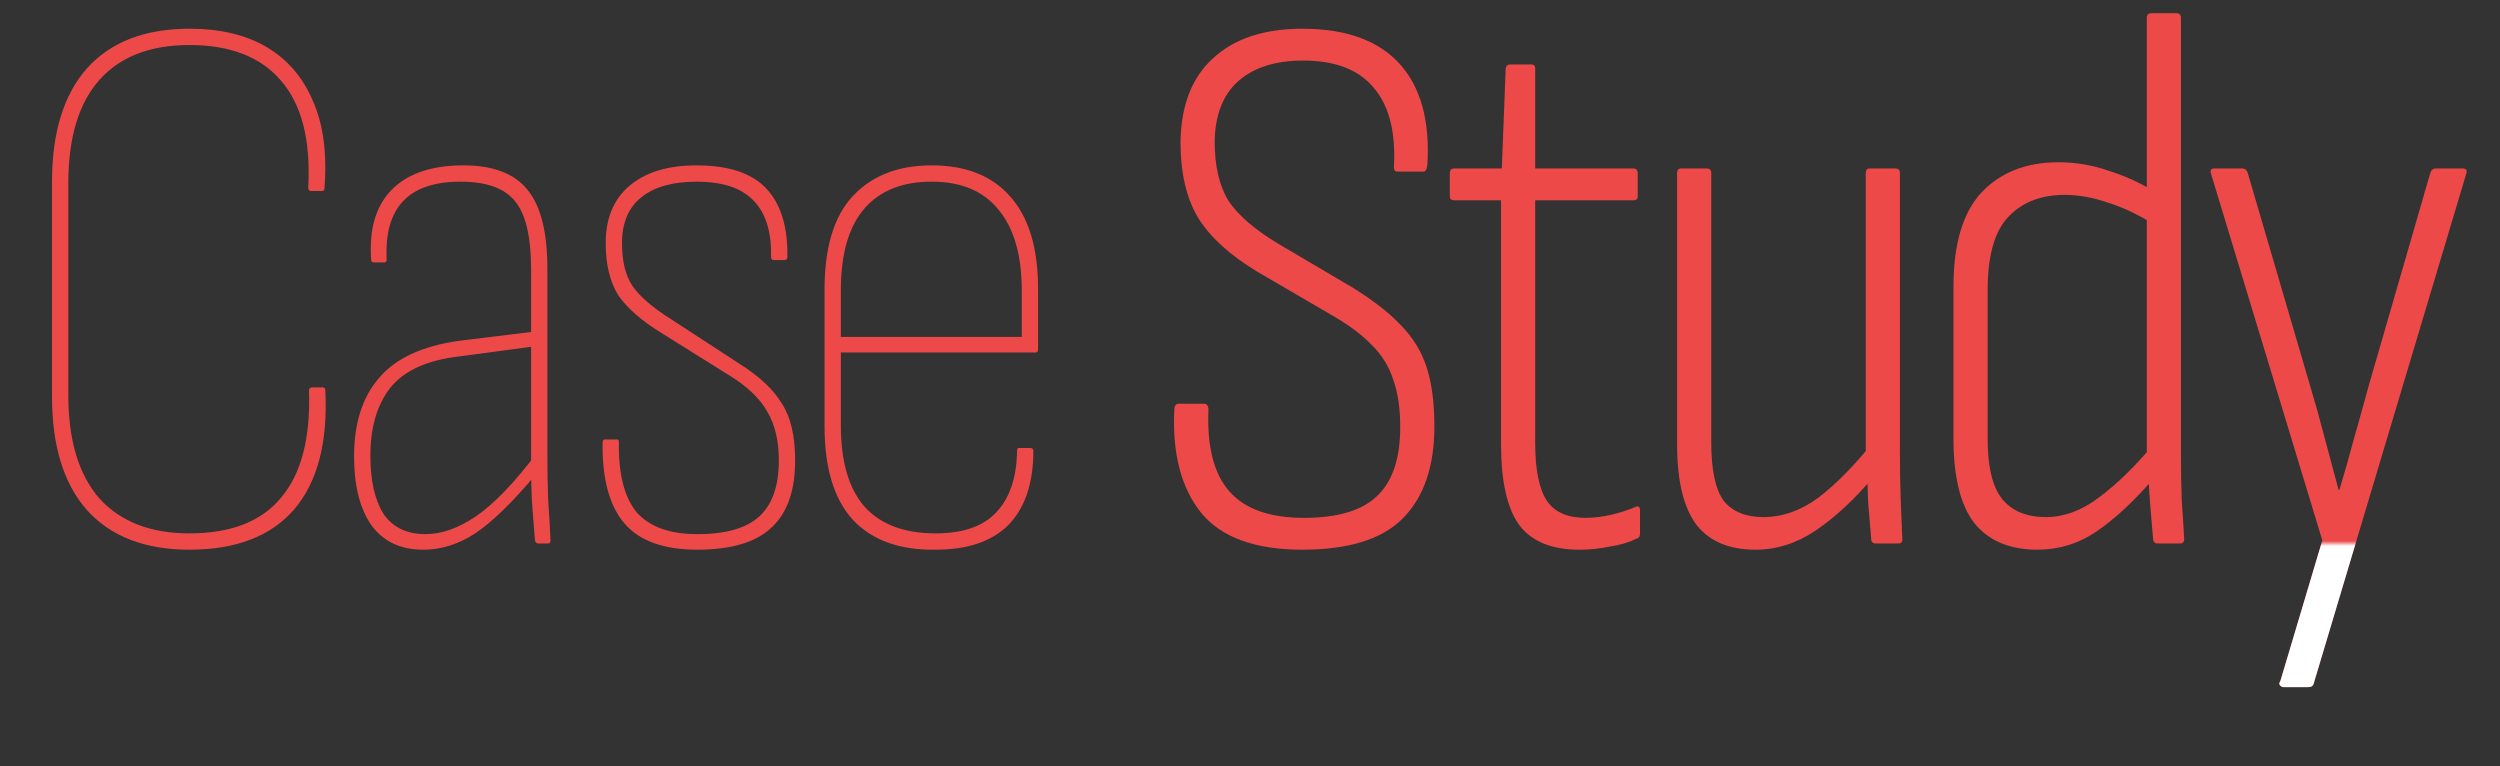 <svg width="483" height="148" viewBox="0 0 483 148" fill="none" xmlns="http://www.w3.org/2000/svg">
<rect x="0" y="0" width="483" height="148" fill="#333333" stroke="none"/>
<path d="M36.6 106.2C28 106.2 21.4 103.65 16.8 98.55C12.3 93.45 10.05 86.15 10.05 76.65V35.1C10.05 25.6 12.3 18.3 16.8 13.2C21.4 8.1 28 5.55 36.6 5.55C42.6 5.55 47.6 6.75 51.6 9.15C55.6 11.55 58.55 15 60.45 19.5C62.45 24 63.2 29.6 62.7 36.3C62.7 36.7 62.55 36.9 62.25 36.9H60.15C59.75 36.9 59.55 36.7 59.55 36.3C60.05 27.1 58.3 20.2 54.3 15.6C50.4 11 44.5 8.7 36.6 8.7C29 8.7 23.2 10.95 19.2 15.45C15.2 19.95 13.2 26.6 13.2 35.4V76.35C13.2 85.05 15.2 91.7 19.2 96.3C23.3 100.8 29.1 103.05 36.6 103.05C44.6 103.05 50.5 100.75 54.3 96.15C58.2 91.55 60 84.65 59.7 75.45C59.7 75.05 59.9 74.85 60.3 74.85H62.4C62.7 74.85 62.85 75.05 62.85 75.45C63.35 85.45 61.35 93.1 56.85 98.4C52.35 103.6 45.6 106.2 36.6 106.2ZM103.955 105C103.655 105 103.455 104.8 103.355 104.4C103.155 101.8 102.955 99.25 102.755 96.75C102.655 94.25 102.605 92.05 102.605 90.15V89.4V52.05C102.605 45.85 101.605 41.5 99.605 39C97.605 36.4 94.055 35.1 88.955 35.1C78.955 35.1 74.205 40.1 74.705 50.1C74.705 50.5 74.555 50.7 74.255 50.7H72.155C71.855 50.7 71.705 50.5 71.705 50.1C71.305 44.4 72.555 40 75.455 36.9C78.455 33.7 82.955 32.05 88.955 31.95C94.955 31.85 99.255 33.4 101.855 36.6C104.455 39.7 105.755 44.8 105.755 51.9V88.35C105.755 91.15 105.805 93.9 105.905 96.6C106.105 99.3 106.255 101.9 106.355 104.4C106.355 104.8 106.205 105 105.905 105H103.955ZM81.755 106.2C77.355 106.2 74.005 104.6 71.705 101.4C69.505 98.2 68.405 93.8 68.405 88.2C68.405 81.8 70.005 76.75 73.205 73.05C76.405 69.25 81.555 66.85 88.655 65.85L103.355 64.05V66.9L88.805 68.85C82.605 69.55 78.155 71.55 75.455 74.85C72.855 78.15 71.555 82.55 71.555 88.05C71.555 92.85 72.405 96.6 74.105 99.3C75.905 101.9 78.605 103.2 82.205 103.2C85.305 103.2 88.555 102.05 91.955 99.75C95.455 97.35 99.355 93.3 103.655 87.6V91.5C99.055 97 95.105 100.85 91.805 103.05C88.605 105.15 85.255 106.2 81.755 106.2ZM134.722 106.2C128.222 106.2 123.522 104.5 120.622 101.1C117.722 97.7 116.322 92.5 116.422 85.5C116.422 85.1 116.572 84.9 116.872 84.9H119.272C119.472 84.9 119.572 85.1 119.572 85.5C119.472 91.6 120.622 96.1 123.022 99C125.522 101.8 129.422 103.2 134.722 103.2C140.222 103.2 144.222 102.05 146.722 99.75C149.222 97.45 150.472 93.85 150.472 88.95C150.472 85.15 149.722 82 148.222 79.5C146.822 77 144.422 74.7 141.022 72.6L127.822 64.35C123.922 61.95 121.122 59.5 119.422 57C117.822 54.4 117.022 51.05 117.022 46.95C117.022 42.15 118.572 38.45 121.672 35.85C124.772 33.25 129.072 31.95 134.572 31.95C140.772 31.95 145.272 33.45 148.072 36.45C150.872 39.45 152.222 43.85 152.122 49.65C152.122 50.05 151.922 50.25 151.522 50.25H149.422C149.322 50.25 149.222 50.2 149.122 50.1C149.022 50 148.972 49.85 148.972 49.65C149.072 44.85 147.972 41.25 145.672 38.85C143.372 36.35 139.672 35.1 134.572 35.1C129.972 35.1 126.422 36.1 123.922 38.1C121.422 40.1 120.172 43.05 120.172 46.95C120.172 50.55 120.872 53.35 122.272 55.35C123.672 57.35 126.122 59.45 129.622 61.65L142.972 70.35C146.772 72.75 149.472 75.3 151.072 78C152.772 80.6 153.622 84.25 153.622 88.95C153.622 94.85 152.072 99.2 148.972 102C145.972 104.8 141.222 106.2 134.722 106.2ZM180.752 106.2C173.752 106.3 168.402 104.35 164.702 100.35C161.102 96.35 159.302 90.35 159.302 82.35V55.95C159.302 47.85 161.102 41.85 164.702 37.95C168.402 33.95 173.502 31.95 180.002 31.95C186.602 31.95 191.652 33.95 195.152 37.95C198.752 41.95 200.552 47.9 200.552 55.8V67.5C200.552 67.9 200.402 68.1 200.102 68.1H162.452V82.2C162.452 89.1 163.952 94.3 166.952 97.8C170.052 101.3 174.652 103.05 180.752 103.05C186.052 103.05 189.952 101.7 192.452 99C195.052 96.3 196.402 92.35 196.502 87.15C196.502 86.75 196.602 86.55 196.802 86.55H199.052C199.352 86.55 199.552 86.7 199.652 87C199.652 93.3 198.052 98.1 194.852 101.4C191.652 104.6 186.952 106.2 180.752 106.2ZM162.452 65.1H197.402V56.1C197.402 49.3 195.902 44.1 192.902 40.5C190.002 36.9 185.702 35.1 180.002 35.1C174.302 35.1 169.952 36.85 166.952 40.35C163.952 43.85 162.452 49.1 162.452 56.1V65.1ZM251.624 106.2C242.524 106.2 236.024 103.85 232.124 99.15C228.224 94.35 226.474 87.7 226.874 79.2C226.874 78.4 227.174 78 227.774 78H232.574C233.174 78 233.474 78.4 233.474 79.2C233.174 86.3 234.524 91.55 237.524 94.95C240.524 98.35 245.324 100.05 251.924 100.05C258.424 100.05 263.124 98.65 266.024 95.85C269.024 93.05 270.524 88.6 270.524 82.5C270.524 78.9 270.074 75.85 269.174 73.35C268.374 70.85 267.024 68.65 265.124 66.75C263.224 64.75 260.624 62.8 257.324 60.9L242.924 52.5C237.624 49.3 233.824 45.85 231.524 42.15C229.224 38.35 228.074 33.45 228.074 27.45C228.174 20.35 230.274 14.95 234.374 11.25C238.474 7.45 244.224 5.55 251.624 5.55C260.024 5.55 266.274 7.8 270.374 12.3C274.474 16.8 276.274 23.3 275.774 31.8C275.674 32.7 275.424 33.15 275.024 33.15H269.924C269.424 33.15 269.224 32.7 269.324 31.8C269.624 25.2 268.274 20.2 265.274 16.8C262.374 13.4 257.874 11.7 251.774 11.7C246.474 11.7 242.324 13 239.324 15.6C236.324 18.2 234.774 22.1 234.674 27.3C234.674 32.1 235.574 35.95 237.374 38.85C239.274 41.65 242.474 44.4 246.974 47.1L261.224 55.5C265.124 57.9 268.224 60.3 270.524 62.7C272.924 65.1 274.624 67.85 275.624 70.95C276.624 74.05 277.124 77.85 277.124 82.35C277.124 90.15 275.074 96.1 270.974 100.2C266.974 104.2 260.524 106.2 251.624 106.2ZM305.152 106.2C299.852 106.2 296.002 104.65 293.602 101.55C291.202 98.35 290.002 93.1 290.002 85.8V38.7H281.002C280.402 38.7 280.102 38.45 280.102 37.95V33.45C280.102 32.85 280.402 32.55 281.002 32.55H290.152L290.902 13.2C291.002 12.7 291.302 12.45 291.802 12.45H295.852C296.352 12.45 296.602 12.7 296.602 13.2V32.55H315.502C316.102 32.55 316.402 32.85 316.402 33.45V37.95C316.402 38.45 316.102 38.7 315.502 38.7H296.602V85.65C296.602 90.75 297.352 94.45 298.852 96.75C300.352 98.95 302.852 100.05 306.352 100.05C307.952 100.05 309.602 99.85 311.302 99.45C313.002 99.05 314.552 98.55 315.952 97.95C316.552 97.65 316.852 97.9 316.852 98.7V103.05C316.852 103.65 316.602 104 316.102 104.1C314.702 104.8 313.002 105.3 311.002 105.6C309.102 106 307.152 106.2 305.152 106.2ZM339.165 106.2C334.065 106.2 330.265 104.6 327.765 101.4C325.265 98.1 324.015 92.9 324.015 85.8V33.45C324.015 32.85 324.265 32.55 324.765 32.55H329.715C330.315 32.55 330.615 32.85 330.615 33.45V85.5C330.615 90.8 331.415 94.55 333.015 96.75C334.715 98.85 337.265 99.9 340.665 99.9C344.365 99.9 347.915 98.65 351.315 96.15C354.715 93.55 358.215 90 361.815 85.5L362.115 91.95C358.415 96.35 354.665 99.85 350.865 102.45C347.165 104.95 343.265 106.2 339.165 106.2ZM362.415 105C361.815 105 361.515 104.7 361.515 104.1C361.315 101.8 361.115 99.4 360.915 96.9C360.815 94.3 360.765 92.05 360.765 90.15L360.465 88.5V33.45C360.465 32.85 360.715 32.55 361.215 32.55H366.165C366.765 32.55 367.065 32.85 367.065 33.45V87.6C367.065 90.8 367.115 93.75 367.215 96.45C367.315 99.15 367.415 101.65 367.515 103.95C367.615 104.65 367.365 105 366.765 105H362.415ZM393.611 106.2C388.311 106.2 384.261 104.5 381.461 101.1C378.761 97.6 377.411 92.15 377.411 84.75V55.35C377.411 47.15 379.211 41.1 382.811 37.2C386.511 33.3 391.461 31.35 397.661 31.35C401.061 31.35 404.311 31.9 407.411 33C410.611 34 413.561 35.35 416.261 37.05L416.411 43.5C413.211 41.5 410.161 40.05 407.261 39.15C404.361 38.15 401.561 37.65 398.861 37.65C394.261 37.65 390.611 39.1 387.911 42C385.311 44.8 384.011 49.5 384.011 56.1V84.75C384.011 90.25 384.961 94.15 386.861 96.45C388.761 98.75 391.561 99.9 395.261 99.9C398.761 99.9 402.161 98.65 405.461 96.15C408.861 93.65 412.411 90.2 416.111 85.8V92.4C412.311 96.8 408.661 100.2 405.161 102.6C401.661 105 397.811 106.2 393.611 106.2ZM416.861 105C416.261 105 415.961 104.65 415.961 103.95C415.761 101.75 415.561 99.35 415.361 96.75C415.161 94.15 415.061 92 415.061 90.3L414.761 88.5V3.45C414.761 2.85 415.061 2.55 415.661 2.55H420.461C421.061 2.55 421.361 2.85 421.361 3.45V87.9C421.361 91 421.411 93.95 421.511 96.75C421.711 99.45 421.861 101.8 421.961 103.8C422.061 104.6 421.811 105 421.211 105H416.861ZM441.173 132.75C440.873 132.75 440.623 132.6 440.423 132.3C440.323 132.1 440.373 131.85 440.573 131.55L448.673 104.4L427.223 33.75C426.923 32.95 427.123 32.55 427.823 32.55H433.223C433.723 32.55 434.073 32.85 434.273 33.45L446.273 74.4C447.273 77.7 448.223 81.1 449.123 84.6C450.023 88 450.923 91.35 451.823 94.65H451.973C452.973 91.35 453.923 88 454.823 84.6C455.823 81.1 456.773 77.7 457.673 74.4L469.523 33.45C469.723 32.85 470.073 32.55 470.573 32.55H475.823C476.523 32.55 476.723 32.95 476.423 33.75L447.023 132C446.923 132.5 446.573 132.75 445.973 132.75H441.173Z" fill="#EE4949"/>
<mask id="mask0_1063_12732" style="mask-type:alpha" maskUnits="userSpaceOnUse" x="428" y="105" width="55" height="43">
<rect x="428" y="105" width="55" height="43" fill="#EE4949"/>
</mask>
<g mask="url(#mask0_1063_12732)">
<path d="M35.1 106.2C26.5 106.2 19.9 103.65 15.3 98.55C10.8 93.45 8.55 86.15 8.55 76.65V35.1C8.55 25.6 10.8 18.3 15.3 13.2C19.9 8.1 26.5 5.55 35.1 5.55C41.1 5.55 46.1 6.75 50.1 9.15C54.1 11.55 57.05 15 58.95 19.5C60.95 24 61.7 29.6 61.2 36.3C61.2 36.7 61.05 36.9 60.75 36.9H58.65C58.25 36.9 58.05 36.7 58.05 36.3C58.55 27.1 56.8 20.2 52.8 15.6C48.9 11 43 8.7 35.1 8.7C27.5 8.7 21.7 10.95 17.7 15.45C13.7 19.95 11.7 26.6 11.7 35.4V76.35C11.7 85.05 13.7 91.7 17.7 96.3C21.8 100.8 27.6 103.05 35.1 103.05C43.1 103.05 49 100.75 52.8 96.15C56.7 91.55 58.5 84.65 58.2 75.45C58.2 75.05 58.4 74.85 58.8 74.85H60.9C61.2 74.85 61.35 75.05 61.35 75.45C61.85 85.45 59.85 93.1 55.35 98.4C50.85 103.6 44.1 106.2 35.1 106.2ZM102.455 105C102.155 105 101.955 104.8 101.855 104.4C101.655 101.8 101.455 99.25 101.255 96.75C101.155 94.25 101.105 92.05 101.105 90.15V89.4V52.05C101.105 45.85 100.105 41.5 98.105 39C96.105 36.4 92.555 35.1 87.455 35.1C77.455 35.1 72.705 40.1 73.205 50.1C73.205 50.5 73.055 50.7 72.755 50.7H70.655C70.355 50.7 70.205 50.5 70.205 50.1C69.805 44.4 71.055 40 73.955 36.9C76.955 33.7 81.455 32.05 87.455 31.95C93.455 31.85 97.755 33.4 100.355 36.6C102.955 39.7 104.255 44.8 104.255 51.9V88.35C104.255 91.15 104.305 93.9 104.405 96.6C104.605 99.3 104.755 101.9 104.855 104.4C104.855 104.8 104.705 105 104.405 105H102.455ZM80.255 106.2C75.855 106.2 72.505 104.6 70.205 101.4C68.005 98.2 66.905 93.8 66.905 88.2C66.905 81.8 68.505 76.75 71.705 73.05C74.905 69.25 80.055 66.85 87.155 65.85L101.855 64.05V66.9L87.305 68.85C81.105 69.55 76.655 71.55 73.955 74.85C71.355 78.15 70.055 82.55 70.055 88.05C70.055 92.85 70.905 96.6 72.605 99.3C74.405 101.9 77.105 103.2 80.705 103.2C83.805 103.2 87.055 102.05 90.455 99.75C93.955 97.35 97.855 93.3 102.155 87.6V91.5C97.555 97 93.605 100.85 90.305 103.05C87.105 105.15 83.755 106.2 80.255 106.2ZM133.222 106.2C126.722 106.2 122.022 104.5 119.122 101.1C116.222 97.7 114.822 92.5 114.922 85.5C114.922 85.1 115.072 84.9 115.372 84.9H117.772C117.972 84.9 118.072 85.1 118.072 85.5C117.972 91.6 119.122 96.1 121.522 99C124.022 101.8 127.922 103.2 133.222 103.2C138.722 103.2 142.722 102.05 145.222 99.75C147.722 97.45 148.972 93.85 148.972 88.95C148.972 85.15 148.222 82 146.722 79.5C145.322 77 142.922 74.7 139.522 72.6L126.322 64.35C122.422 61.95 119.622 59.5 117.922 57C116.322 54.4 115.522 51.05 115.522 46.95C115.522 42.15 117.072 38.45 120.172 35.85C123.272 33.25 127.572 31.95 133.072 31.95C139.272 31.95 143.772 33.45 146.572 36.45C149.372 39.45 150.722 43.85 150.622 49.65C150.622 50.05 150.422 50.25 150.022 50.25H147.922C147.822 50.25 147.722 50.2 147.622 50.1C147.522 50 147.472 49.85 147.472 49.65C147.572 44.85 146.472 41.25 144.172 38.85C141.872 36.35 138.172 35.1 133.072 35.1C128.472 35.1 124.922 36.1 122.422 38.1C119.922 40.1 118.672 43.05 118.672 46.95C118.672 50.55 119.372 53.35 120.772 55.35C122.172 57.35 124.622 59.45 128.122 61.65L141.472 70.35C145.272 72.75 147.972 75.3 149.572 78C151.272 80.6 152.122 84.25 152.122 88.95C152.122 94.85 150.572 99.2 147.472 102C144.472 104.8 139.722 106.2 133.222 106.2ZM180.752 106.2C173.752 106.3 168.402 104.35 164.702 100.35C161.102 96.35 159.302 90.35 159.302 82.35V55.95C159.302 47.85 161.102 41.85 164.702 37.95C168.402 33.95 173.502 31.95 180.002 31.95C186.602 31.95 191.652 33.95 195.152 37.95C198.752 41.95 200.552 47.9 200.552 55.8V67.5C200.552 67.9 200.402 68.1 200.102 68.1H162.452V82.2C162.452 89.1 163.952 94.3 166.952 97.8C170.052 101.3 174.652 103.05 180.752 103.05C186.052 103.05 189.952 101.7 192.452 99C195.052 96.3 196.402 92.35 196.502 87.15C196.502 86.75 196.602 86.55 196.802 86.55H199.052C199.352 86.55 199.552 86.7 199.652 87C199.652 93.3 198.052 98.1 194.852 101.4C191.652 104.6 186.952 106.2 180.752 106.2ZM162.452 65.1H197.402V56.1C197.402 49.3 195.902 44.1 192.902 40.5C190.002 36.9 185.702 35.1 180.002 35.1C174.302 35.1 169.952 36.85 166.952 40.35C163.952 43.85 162.452 49.1 162.452 56.1V65.1ZM251.624 106.2C242.524 106.2 236.024 103.85 232.124 99.15C228.224 94.35 226.474 87.7 226.874 79.2C226.874 78.4 227.174 78 227.774 78H232.574C233.174 78 233.474 78.4 233.474 79.2C233.174 86.3 234.524 91.55 237.524 94.95C240.524 98.35 245.324 100.05 251.924 100.05C258.424 100.05 263.124 98.65 266.024 95.85C269.024 93.05 270.524 88.6 270.524 82.5C270.524 78.9 270.074 75.85 269.174 73.35C268.374 70.85 267.024 68.65 265.124 66.75C263.224 64.75 260.624 62.8 257.324 60.9L242.924 52.5C237.624 49.3 233.824 45.85 231.524 42.15C229.224 38.35 228.074 33.45 228.074 27.45C228.174 20.35 230.274 14.95 234.374 11.25C238.474 7.45 244.224 5.55 251.624 5.55C260.024 5.55 266.274 7.8 270.374 12.3C274.474 16.8 276.274 23.3 275.774 31.8C275.674 32.7 275.424 33.15 275.024 33.15H269.924C269.424 33.15 269.224 32.7 269.324 31.8C269.624 25.2 268.274 20.2 265.274 16.8C262.374 13.4 257.874 11.7 251.774 11.7C246.474 11.7 242.324 13 239.324 15.6C236.324 18.2 234.774 22.1 234.674 27.3C234.674 32.1 235.574 35.95 237.374 38.85C239.274 41.65 242.474 44.4 246.974 47.1L261.224 55.5C265.124 57.9 268.224 60.3 270.524 62.7C272.924 65.1 274.624 67.85 275.624 70.95C276.624 74.05 277.124 77.85 277.124 82.35C277.124 90.15 275.074 96.1 270.974 100.2C266.974 104.2 260.524 106.2 251.624 106.2ZM305.152 106.2C299.852 106.2 296.002 104.65 293.602 101.55C291.202 98.35 290.002 93.1 290.002 85.8V38.7H281.002C280.402 38.7 280.102 38.45 280.102 37.95V33.45C280.102 32.85 280.402 32.55 281.002 32.55H290.152L290.902 13.2C291.002 12.7 291.302 12.45 291.802 12.45H295.852C296.352 12.45 296.602 12.7 296.602 13.2V32.55H315.502C316.102 32.55 316.402 32.85 316.402 33.45V37.95C316.402 38.45 316.102 38.7 315.502 38.7H296.602V85.65C296.602 90.75 297.352 94.45 298.852 96.75C300.352 98.95 302.852 100.05 306.352 100.05C307.952 100.05 309.602 99.85 311.302 99.45C313.002 99.05 314.552 98.55 315.952 97.95C316.552 97.65 316.852 97.9 316.852 98.7V103.05C316.852 103.65 316.602 104 316.102 104.1C314.702 104.8 313.002 105.3 311.002 105.6C309.102 106 307.152 106.2 305.152 106.2ZM339.165 106.2C334.065 106.2 330.265 104.6 327.765 101.4C325.265 98.1 324.015 92.9 324.015 85.8V33.45C324.015 32.85 324.265 32.55 324.765 32.55H329.715C330.315 32.55 330.615 32.85 330.615 33.45V85.5C330.615 90.8 331.415 94.55 333.015 96.75C334.715 98.85 337.265 99.9 340.665 99.9C344.365 99.9 347.915 98.65 351.315 96.15C354.715 93.55 358.215 90 361.815 85.5L362.115 91.95C358.415 96.35 354.665 99.85 350.865 102.45C347.165 104.95 343.265 106.2 339.165 106.2ZM362.415 105C361.815 105 361.515 104.7 361.515 104.1C361.315 101.8 361.115 99.4 360.915 96.9C360.815 94.3 360.765 92.05 360.765 90.15L360.465 88.5V33.45C360.465 32.85 360.715 32.55 361.215 32.55H366.165C366.765 32.55 367.065 32.85 367.065 33.45V87.6C367.065 90.8 367.115 93.75 367.215 96.45C367.315 99.15 367.415 101.65 367.515 103.95C367.615 104.65 367.365 105 366.765 105H362.415ZM393.611 106.2C388.311 106.2 384.261 104.5 381.461 101.1C378.761 97.6 377.411 92.15 377.411 84.75V55.35C377.411 47.15 379.211 41.1 382.811 37.2C386.511 33.3 391.461 31.35 397.661 31.35C401.061 31.35 404.311 31.9 407.411 33C410.611 34 413.561 35.35 416.261 37.05L416.411 43.5C413.211 41.5 410.161 40.05 407.261 39.15C404.361 38.15 401.561 37.65 398.861 37.65C394.261 37.65 390.611 39.1 387.911 42C385.311 44.8 384.011 49.5 384.011 56.1V84.75C384.011 90.25 384.961 94.15 386.861 96.45C388.761 98.75 391.561 99.9 395.261 99.9C398.761 99.9 402.161 98.65 405.461 96.15C408.861 93.65 412.411 90.2 416.111 85.8V92.4C412.311 96.8 408.661 100.2 405.161 102.6C401.661 105 397.811 106.2 393.611 106.2ZM416.861 105C416.261 105 415.961 104.65 415.961 103.95C415.761 101.75 415.561 99.35 415.361 96.75C415.161 94.15 415.061 92 415.061 90.3L414.761 88.5V3.45C414.761 2.85 415.061 2.55 415.661 2.55H420.461C421.061 2.55 421.361 2.85 421.361 3.45V87.9C421.361 91 421.411 93.95 421.511 96.75C421.711 99.45 421.861 101.8 421.961 103.8C422.061 104.6 421.811 105 421.211 105H416.861ZM441.173 132.75C440.873 132.75 440.623 132.6 440.423 132.3C440.323 132.1 440.373 131.85 440.573 131.55L448.673 104.4L427.223 33.75C426.923 32.95 427.123 32.55 427.823 32.55H433.223C433.723 32.55 434.073 32.85 434.273 33.45L446.273 74.4C447.273 77.7 448.223 81.1 449.123 84.6C450.023 88 450.923 91.35 451.823 94.65H451.973C452.973 91.35 453.923 88 454.823 84.6C455.823 81.1 456.773 77.7 457.673 74.4L469.523 33.45C469.723 32.85 470.073 32.55 470.573 32.55H475.823C476.523 32.55 476.723 32.95 476.423 33.75L447.023 132C446.923 132.5 446.573 132.75 445.973 132.75H441.173Z" fill="white"/>
</g>
</svg>
